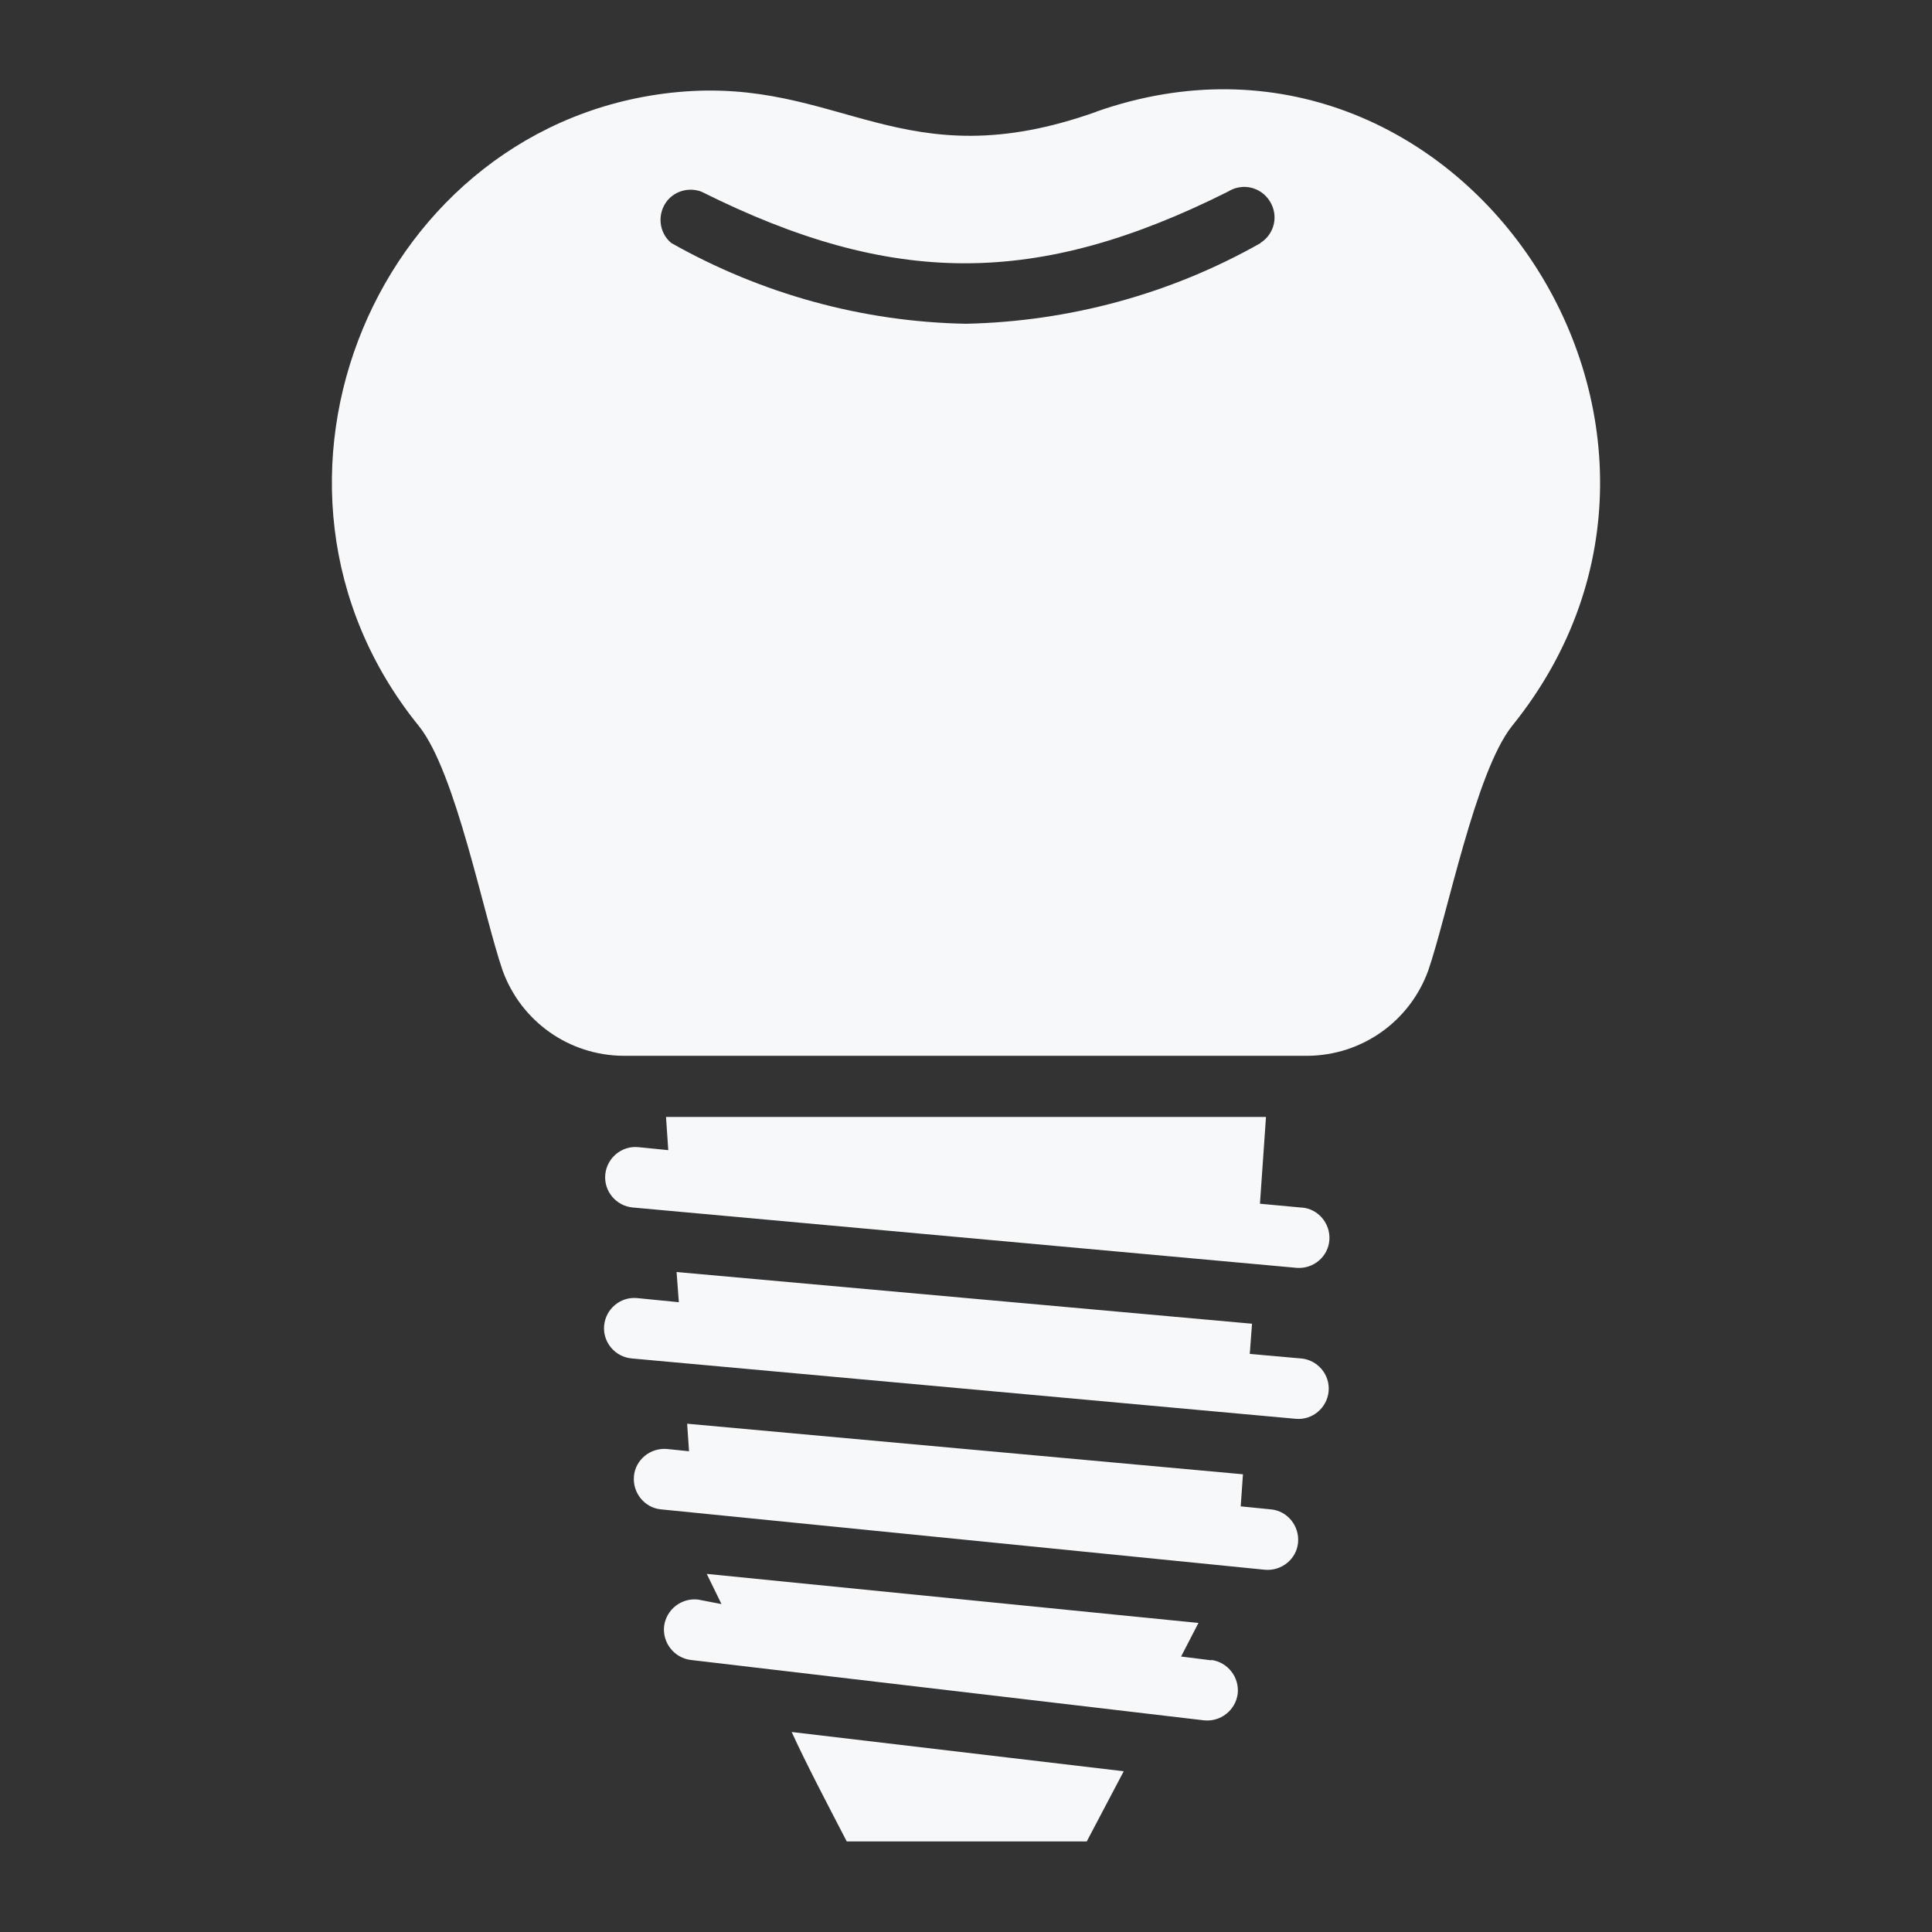 <svg xmlns="http://www.w3.org/2000/svg" id="Ebene_1" viewBox="0 0 512 512"><rect x="0" y="0" width="512" height="512" fill="#333333" stroke="none"/><defs><style>      .st0 {        fill: #f7f8f9;      }    </style></defs><g id="implant"><path class="st0" d="M290.6,29.6c-51.6,18.4-67.8-9.2-111-5.2-79.2,7.4-120.5,104-68.6,168,9.8,12.2,17.1,50,22.2,64.8,4.9,13.5,17.6,22.5,32,22.6h181.3c14.4-.1,27.1-9.1,32-22.6,5.1-14.8,12.5-52.6,22.2-64.8,64.2-79.4-14.4-196.5-110.2-162.8h0ZM334.1,64.4c-23.8,13.5-50.7,20.8-78.1,21.4-27.4-.5-54.2-7.9-78.1-21.4-3.4-2.8-3.8-7.9-1-11.3,2.2-2.6,5.8-3.5,9-2.3,50.6,25.3,89,25.3,139.5,0,3.8-2.4,8.7-1.3,11.1,2.5,2.4,3.8,1.3,8.7-2.5,11.1h0Z"></path><path class="st0" d="M224.4,488h63.6l9.8-18.6-88-10.4c4.1,8.9,9,18.2,14.6,29h0Z"></path><path class="st0" d="M344.7,320l-10.8-1,1.6-23h-159l.6,8.8-8-.8c-4.4-.4-8.3,2.9-8.7,7.3s2.9,8.3,7.3,8.7l176,16c4.4.3,8.3-3,8.6-7.4s-3-8.3-7.4-8.6h0Z"></path><path class="st0" d="M344.7,360l-13.5-1.2.6-8-152.5-13.7.6,8-11.1-1.1c-4.4-.4-8.3,2.9-8.7,7.3s2.9,8.3,7.3,8.7l176,16c4.4.4,8.3-2.9,8.7-7.3s-2.9-8.3-7.3-8.7h0Z"></path><path class="st0" d="M336.8,400l-8-.8.6-8.5-147.3-13.4.5,7.3-5.8-.6c-4.4-.4-8.4,2.8-8.8,7.2-.4,4.4,2.8,8.4,7.2,8.8l160,16c4.4.4,8.4-2.8,8.8-7.2.4-4.4-2.8-8.4-7.2-8.8Z"></path><path class="st0" d="M321,440l-8-1,4.6-8.9-130.3-13,3.9,8-6.2-1.2c-4.4-.5-8.4,2.6-9,7-.5,4.4,2.6,8.4,7,9l136,16c4.4.5,8.4-2.6,9-7,.5-4.4-2.6-8.4-7-9Z"></path></g></svg>